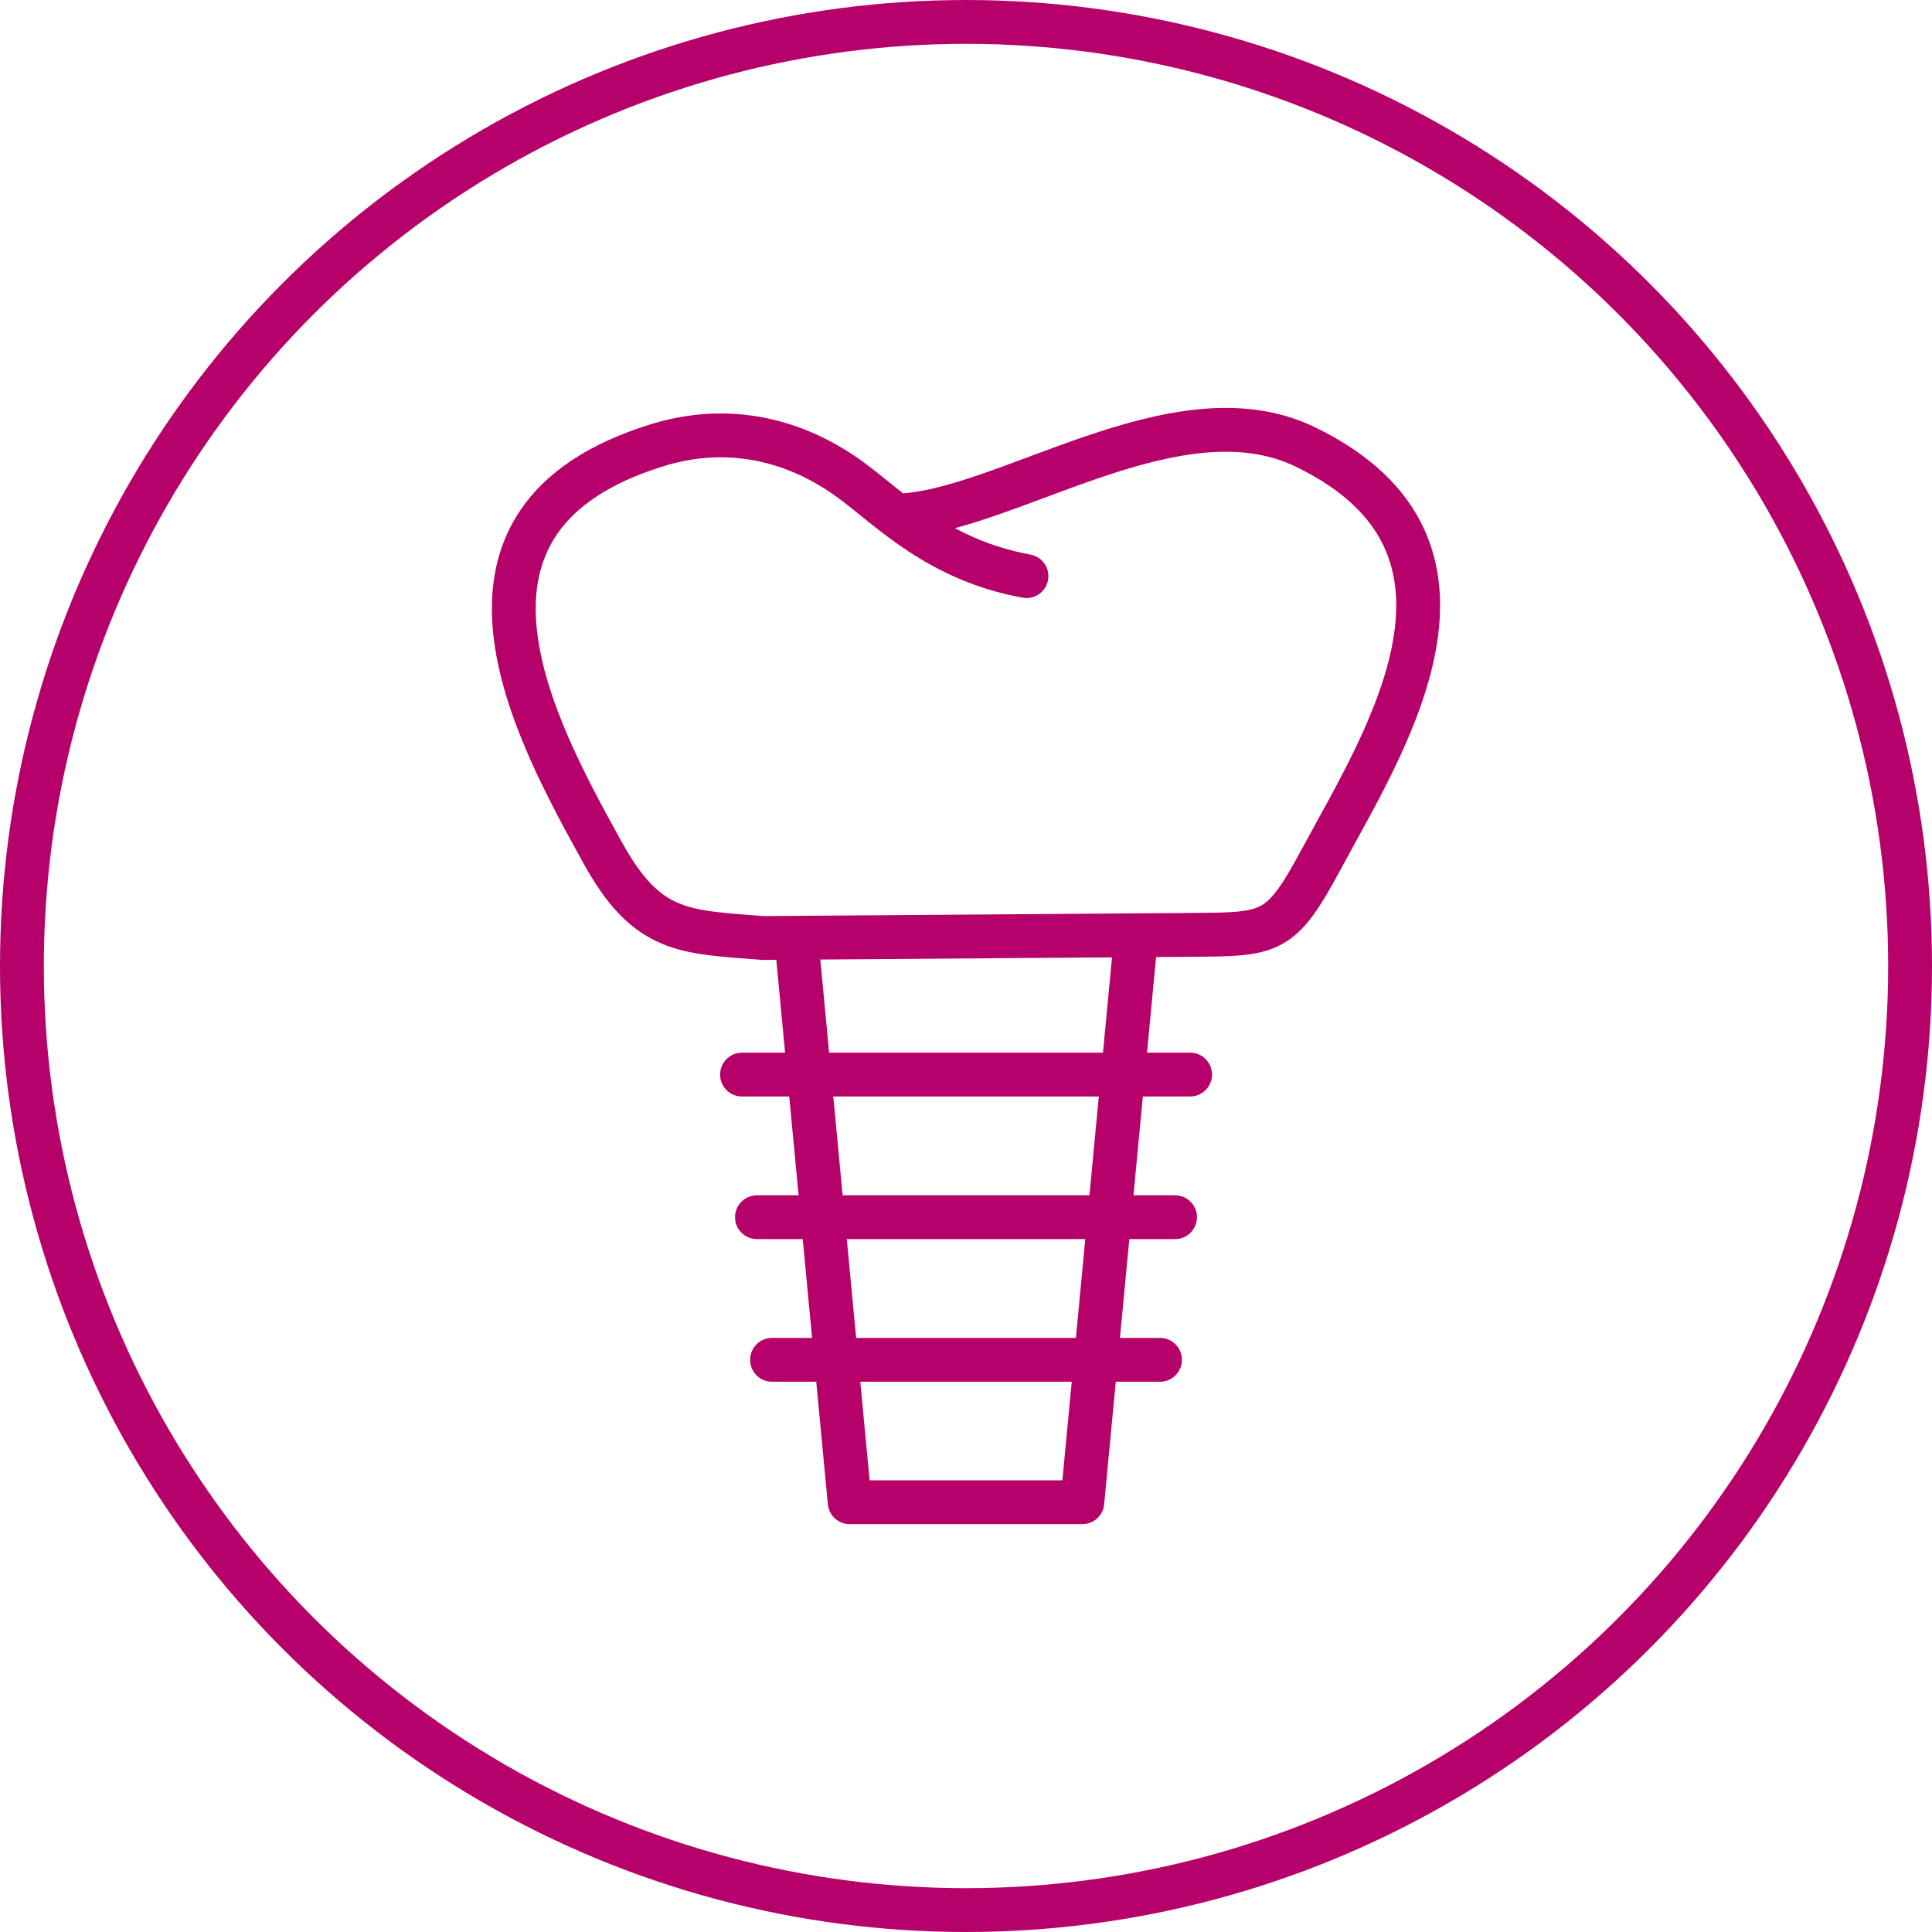 <?xml version="1.0" encoding="UTF-8"?><svg id="_レイヤー_2" xmlns="http://www.w3.org/2000/svg" viewBox="0 0 171.9 171.9"><defs><style>.cls-1{fill:none;stroke:#b6006a;stroke-linecap:round;stroke-linejoin:round;stroke-width:3.9px;}</style></defs><g id="_レイヤー_1-2"><path class="cls-1" d="m79.75,45.88c9.59-.21,24.91-11.67,36.38-6.12,18.32,8.86,7.08,26.19,1.46,36.63-3.64,6.77-4.44,6.74-11.6,6.79l-38.1.28c-6.98-.56-10.28-.38-14.24-7.54-6.14-11.09-16.39-29.79,4.87-36.32,6.31-1.94,12.3-.48,17.21,3.13,3.47,2.55,7.72,7.09,15.6,8.53"/><polyline class="cls-1" points="70.9 84.03 75.6 133.66 96.3 133.66 101.01 84.03"/><line class="cls-1" x1="105.89" y1="95.61" x2="66.02" y2="95.61"/><line class="cls-1" x1="104.55" y1="108.3" x2="67.35" y2="108.3"/><line class="cls-1" x1="103.21" y1="120.99" x2="68.69" y2="120.99"/><circle class="cls-1" cx="85.95" cy="85.95" r="84"/></g></svg>
